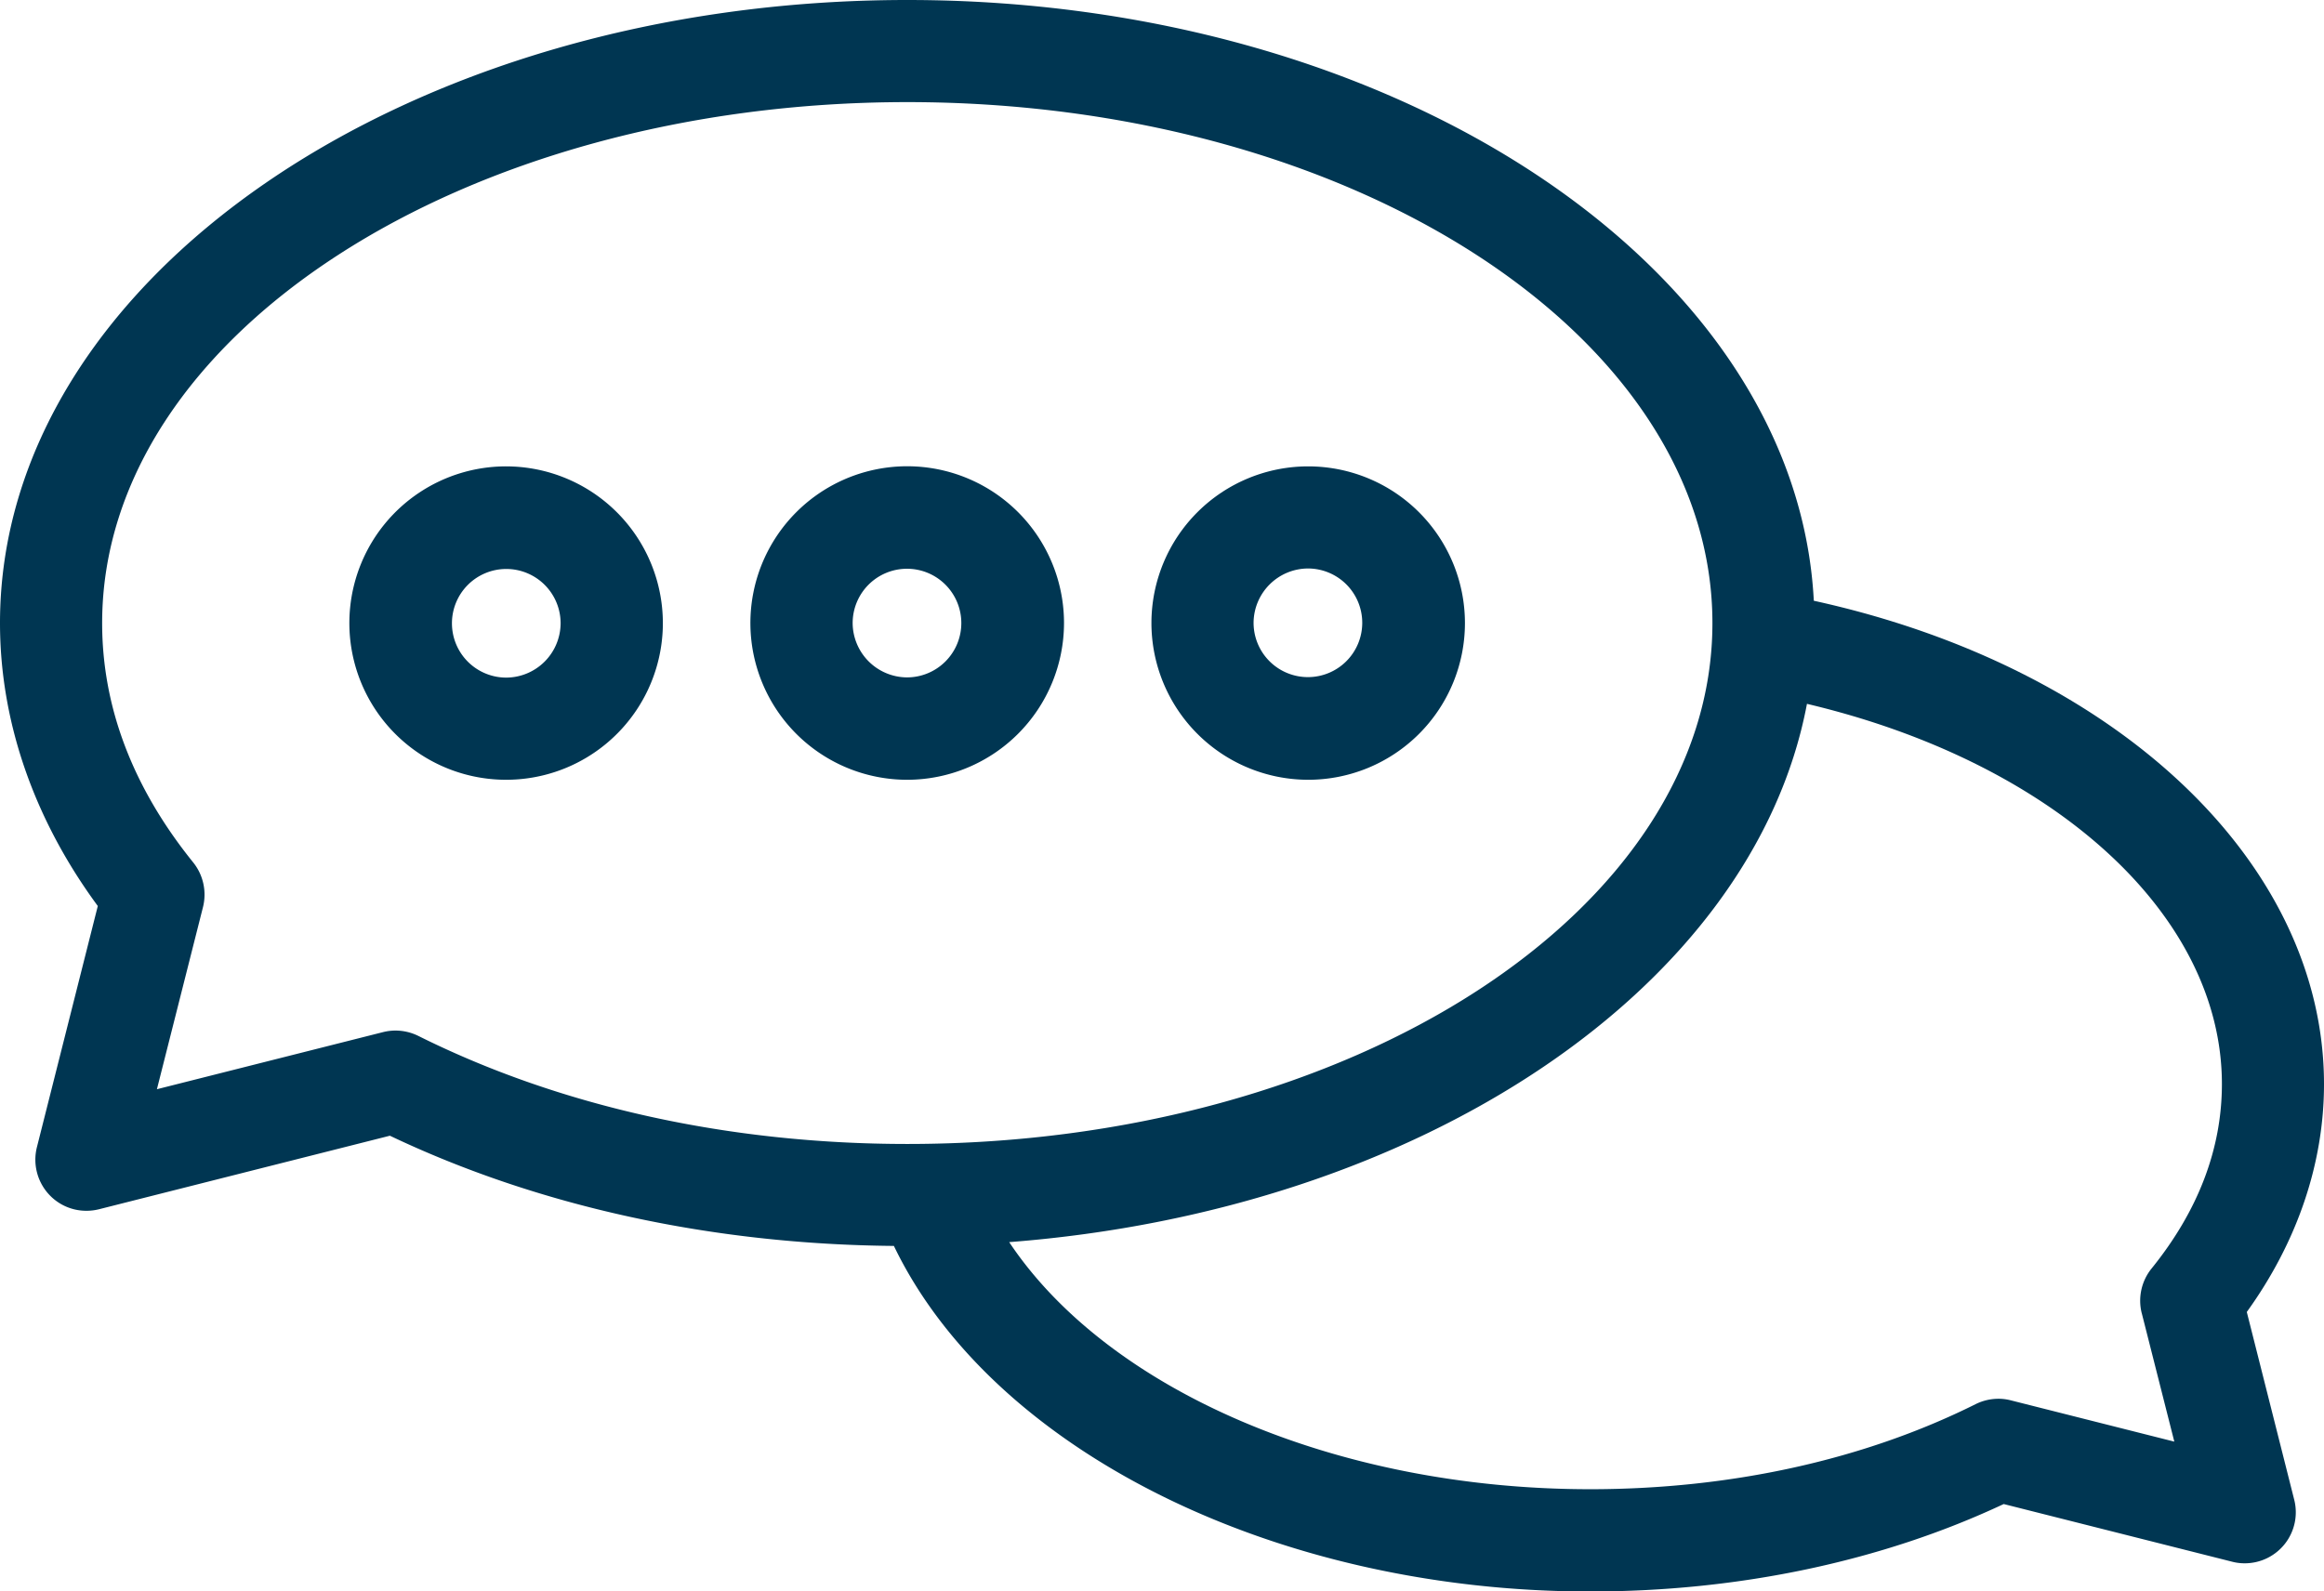 <svg xmlns="http://www.w3.org/2000/svg" viewBox="0 0 427.73 292.99"><defs><style>.cls-1{fill:#003652;}</style></defs><title>icon-question</title><g id="Слой_2" data-name="Слой 2"><g id="Layer_1" data-name="Layer 1"><path class="cls-1" d="M413.52,241.54c9.3-12.9,14.21-27.38,14.21-41.94,0-40.86-38.29-76.82-93.9-89C330.66,49.24,257,0,167,0,74.91,0,0,51.46,0,114.71c0,18.1,6.22,36.09,18,52.09L6.79,211.21a9.44,9.44,0,0,0,2.47,8.95,9.33,9.33,0,0,0,6.64,2.75,9.54,9.54,0,0,0,2.31-.28l53.55-13.54c27.31,13,59.31,20,92.76,20.29C182.64,267,234.65,293,292.65,293c27.4,0,53.71-5.57,76.13-16.1l42.05,10.62a9,9,0,0,0,2.31.29,9.39,9.39,0,0,0,9.11-11.7ZM72.79,189.73a9.41,9.41,0,0,0-2.3.29L28.88,200.53,37.36,167a9.46,9.46,0,0,0-1.8-8.22C24.44,145,18.8,130.18,18.8,114.71,18.8,61.83,85.27,18.8,167,18.8s148.17,43,148.17,95.91-66.47,95.9-148.17,95.9c-32.81,0-63.92-6.88-90-19.89A9.53,9.53,0,0,0,72.79,189.73Zm321.39,52,6,23.68-30.09-7.6a8.84,8.84,0,0,0-2.3-.29,9.43,9.43,0,0,0-4.2,1c-20.53,10.24-45.05,15.65-70.92,15.65-46.85,0-88.78-18.27-106.93-45.49,76.15-5.87,137-47.06,146.83-99.1,45.38,10.73,76.37,38.75,76.37,70,0,11.9-4.35,23.32-12.93,33.94A9.44,9.44,0,0,0,394.18,241.75Z"/><path class="cls-1" d="M195.83,114.71A28.86,28.86,0,1,0,167,143.56,28.89,28.89,0,0,0,195.83,114.71Zm-38.9,0a10,10,0,1,1,10,10A10.06,10.06,0,0,1,156.93,114.71Z"/><path class="cls-1" d="M93.18,85.86A28.85,28.85,0,1,0,122,114.71,28.88,28.88,0,0,0,93.18,85.86Zm0,38.89a10,10,0,1,1,10-10A10.05,10.05,0,0,1,93.18,124.75Z"/><path class="cls-1" d="M240.77,143.56a28.85,28.85,0,1,0-28.85-28.85A28.88,28.88,0,0,0,240.77,143.56Zm0-38.9a10,10,0,1,1-10.05,10A10.06,10.06,0,0,1,240.77,104.66Z"/></g></g></svg>